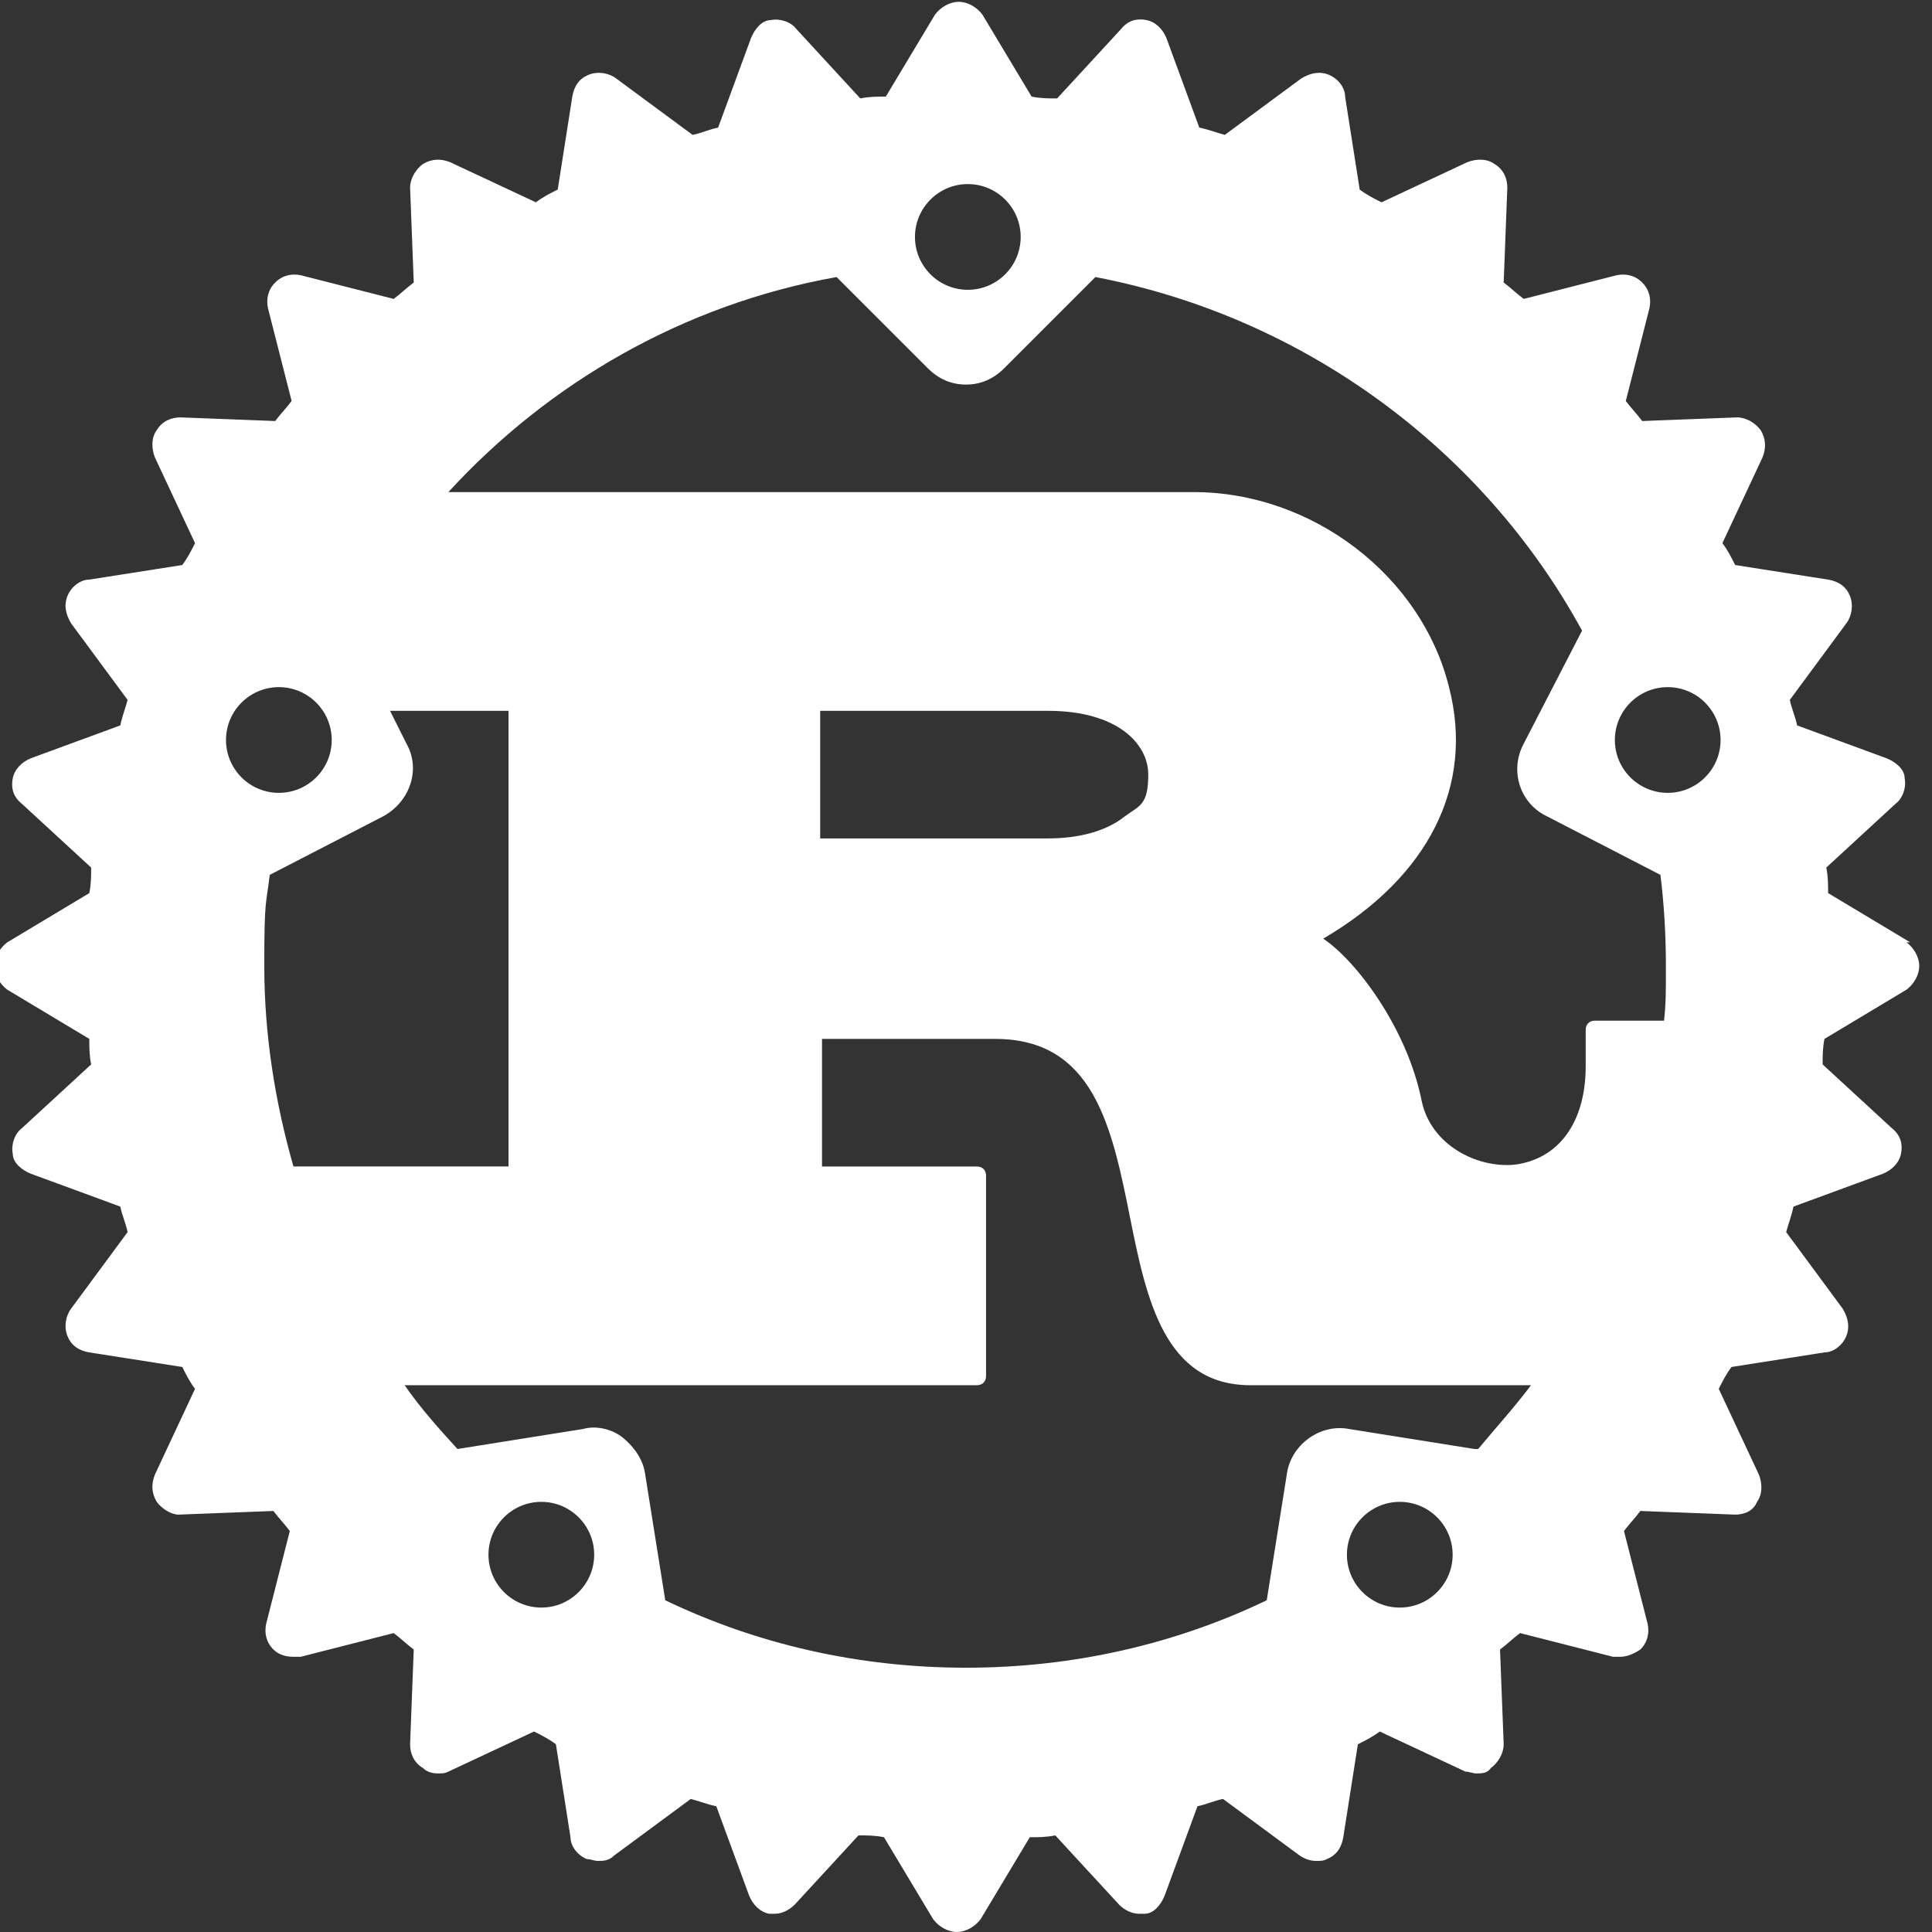 <?xml version="1.0" encoding="UTF-8"?>
<svg id="Layer_1" xmlns="http://www.w3.org/2000/svg" version="1.1" viewBox="0 0 106 106">
  <rect x="0" y="0" width="106" height="106" fill="#333333" stroke="none"/>
  <!-- Generator: Adobe Illustrator 29.6.0, SVG Export Plug-In . SVG Version: 2.1.1 Build 207)  -->
  <defs>
    <style>
      .st0 {
        fill: #fff;
      }
    </style>
  </defs>
  <path class="st0" d="M104.8,51.7l-4.5-2.7c0-.5,0-.9-.1-1.4l3.8-3.5c.4-.3.6-.9.5-1.4,0-.5-.5-.9-1-1.1l-4.9-1.8c-.1-.5-.3-.9-.4-1.4l3.1-4.2c.3-.4.4-1,.2-1.5-.2-.5-.6-.8-1.2-.9l-5.1-.8c-.2-.4-.4-.8-.7-1.2l2.2-4.7c.2-.5.2-1-.1-1.5-.3-.4-.8-.7-1.3-.7l-5.2.2c-.3-.4-.6-.7-.9-1.1l1.3-5.1c.1-.5,0-1-.4-1.4-.4-.4-.9-.5-1.4-.4l-5.1,1.3c-.4-.3-.7-.6-1.1-.9l.2-5.2c0-.5-.2-1-.7-1.3-.4-.3-1-.3-1.5-.1l-4.7,2.2c-.4-.2-.8-.4-1.2-.7l-.8-5.1c0-.5-.4-1-.9-1.2-.5-.2-1-.1-1.5.2l-4.2,3.1c-.4-.1-.9-.3-1.4-.4l-1.8-4.9c-.2-.5-.6-.9-1.1-1-.5-.1-1,0-1.4.5l-3.5,3.8c-.5,0-.9,0-1.4-.1l-2.7-4.5c-.3-.4-.8-.7-1.3-.7s-1,.3-1.3.7l-2.7,4.5c-.5,0-.9,0-1.4.1l-3.5-3.8c-.3-.4-.9-.6-1.4-.5-.5,0-.9.5-1.1,1l-1.8,4.9c-.5.1-.9.3-1.4.4l-4.2-3.1c-.4-.3-1-.4-1.5-.2-.5.2-.8.6-.9,1.2l-.8,5.1c-.4.2-.8.4-1.2.7l-4.7-2.2c-.5-.2-1-.2-1.5.1-.4.3-.7.8-.7,1.3l.2,5.2c-.4.3-.7.6-1.1.9l-5.1-1.3c-.5-.1-1,0-1.4.4-.4.4-.5.9-.4,1.4l1.3,5.1c-.3.4-.6.7-.9,1.1l-5.2-.2c-.5,0-1,.2-1.3.7-.3.4-.3,1-.1,1.5l2.2,4.7c-.2.4-.4.8-.7,1.2l-5.1.8c-.5,0-1,.4-1.2.9-.2.5-.1,1,.2,1.5l3.1,4.2c-.1.4-.3.9-.4,1.4l-4.9,1.8c-.5.2-.9.6-1,1.1-.1.5,0,1,.5,1.4l3.8,3.5c0,.5,0,.9-.1,1.4l-4.5,2.7c-.4.3-.7.8-.7,1.3s.3,1,.7,1.3l4.5,2.7c0,.5,0,.9.1,1.4l-3.8,3.5c-.4.3-.6.9-.5,1.4,0,.5.5.9,1,1.1l4.9,1.8c.1.5.3.9.4,1.4l-3.1,4.2c-.3.4-.4,1-.2,1.5.2.5.6.8,1.2.9l5.1.8c.2.4.4.8.7,1.2l-2.2,4.7c-.2.5-.2,1,.1,1.5.3.4.8.7,1.2.7h0l5.2-.2c.3.4.6.7.9,1.1l-1.3,5.1c-.1.5,0,1,.4,1.4.3.3.7.4,1.1.4s.2,0,.4,0l5.1-1.3c.4.3.7.6,1.1.9l-.2,5.2c0,.5.2,1,.7,1.3.2.2.5.3.8.3s.4,0,.6-.1l4.7-2.2c.4.2.8.4,1.2.7l.8,5.1c0,.5.4,1,.9,1.2.2,0,.4.1.6.1.3,0,.6,0,.9-.3l4.2-3.1c.4.1.9.3,1.4.4l1.8,4.9c.2.5.6.9,1.1,1,0,0,.2,0,.3,0,.4,0,.8-.2,1.1-.5l3.5-3.8c.5,0,.9,0,1.4.1l2.7,4.5c.3.4.8.7,1.3.7s1-.3,1.3-.7l2.7-4.5c.5,0,.9,0,1.4-.1l3.5,3.8c.3.3.7.5,1.1.5s.2,0,.3,0c.5,0,.9-.5,1.1-1l1.8-4.9c.5-.1.9-.3,1.4-.4l4.2,3.1c.3.2.6.3.9.3s.4,0,.6-.1c.5-.2.8-.6.9-1.2l.8-5.1c.4-.2.8-.4,1.2-.7l4.7,2.2c.2,0,.4.1.6.1.3,0,.6,0,.8-.3.4-.3.7-.8.7-1.3l-.2-5.2c.4-.3.7-.6,1.1-.9l5.1,1.3c.1,0,.2,0,.4,0,.4,0,.8-.2,1.1-.4.4-.4.5-.9.4-1.4l-1.3-5.1c.3-.4.6-.7.9-1.1l5.2.2h0c.5,0,1-.2,1.2-.7.3-.4.3-1,.1-1.5l-2.2-4.7c.2-.4.4-.8.7-1.2l5.1-.8c.5,0,1-.4,1.2-.9.2-.5.1-1-.2-1.5l-3.1-4.2c.1-.4.3-.9.4-1.4l4.9-1.8c.5-.2.9-.6,1-1.1.1-.5,0-1-.5-1.4l-3.8-3.5c0-.5,0-.9.1-1.4l4.5-2.7c.4-.3.7-.8.7-1.3s-.3-1-.7-1.3ZM53.1,10.1c1.6,0,2.9,1.3,2.9,2.9s-1.3,2.9-2.9,2.9-2.9-1.3-2.9-2.9,1.3-2.9,2.9-2.9ZM12.4,40.6c0-1.6,1.3-2.9,2.9-2.9s2.9,1.3,2.9,2.9-1.3,2.9-2.9,2.9-2.9-1.3-2.9-2.9ZM16.1,64c-1-3.5-1.6-7.2-1.6-11s.1-3.3.3-5l6.2-3.2c1.5-.8,2.1-2.6,1.3-4l-.9-1.8h6.5v25h-11.9ZM29.7,88.2c-1.6,0-2.9-1.3-2.9-2.9s1.3-2.9,2.9-2.9,2.9,1.3,2.9,2.9-1.3,2.9-2.9,2.9ZM76.8,88.2c-1.6,0-2.9-1.3-2.9-2.9s1.3-2.9,2.9-2.9,2.9,1.3,2.9,2.9-1.3,2.9-2.9,2.9ZM80.9,79.5l-6.9-1.1c-1.6-.3-3.2.9-3.4,2.5l-1.1,6.9c-5,2.4-10.6,3.7-16.5,3.7s-11.5-1.3-16.5-3.7l-1.1-6.9c-.1-.8-.6-1.5-1.2-2-.6-.5-1.5-.7-2.2-.5l-6.9,1.1c-1-1.1-2-2.2-2.9-3.5h31.4c.3,0,.5-.2.5-.5v-11c0-.3-.2-.5-.5-.5h-8.5v-7h9.5c5.4,0,6.4,4.8,7.4,9.8.9,4.5,1.9,9.2,6.6,9.2h15.4c-.9,1.2-1.9,2.3-2.9,3.5ZM45,46v-7h12.5c3.8,0,5.5,1.8,5.5,3.5s-.5,1.7-1.3,2.3c-1,.8-2.5,1.2-4.2,1.2h-12.5ZM91.4,56h-3.9c-.3,0-.5.2-.5.5v2c0,3.1-1.5,5.1-3.9,5.4-2.1.2-4.6-1.1-5.1-3.5-.8-4-3.6-7.7-5.4-8.9,5.8-3.4,8.3-8.4,6.9-13.8-1.5-6.1-7.5-10.7-14-10.7H24.6c5.5-6,12.9-10.3,21.3-11.8l5,5c.6.6,1.3.9,2.1.9s1.5-.3,2.1-.9l5-5c11.5,2.2,21.3,9.5,26.7,19.4l-3.2,6.2c-.8,1.5-.2,3.3,1.3,4l6.2,3.2c.2,1.6.3,3.3.3,5s0,2-.1,3ZM91.5,43.5c-1.6,0-2.9-1.3-2.9-2.9s1.3-2.9,2.9-2.9,2.9,1.3,2.9,2.9-1.3,2.9-2.9,2.9Z"/>
</svg>